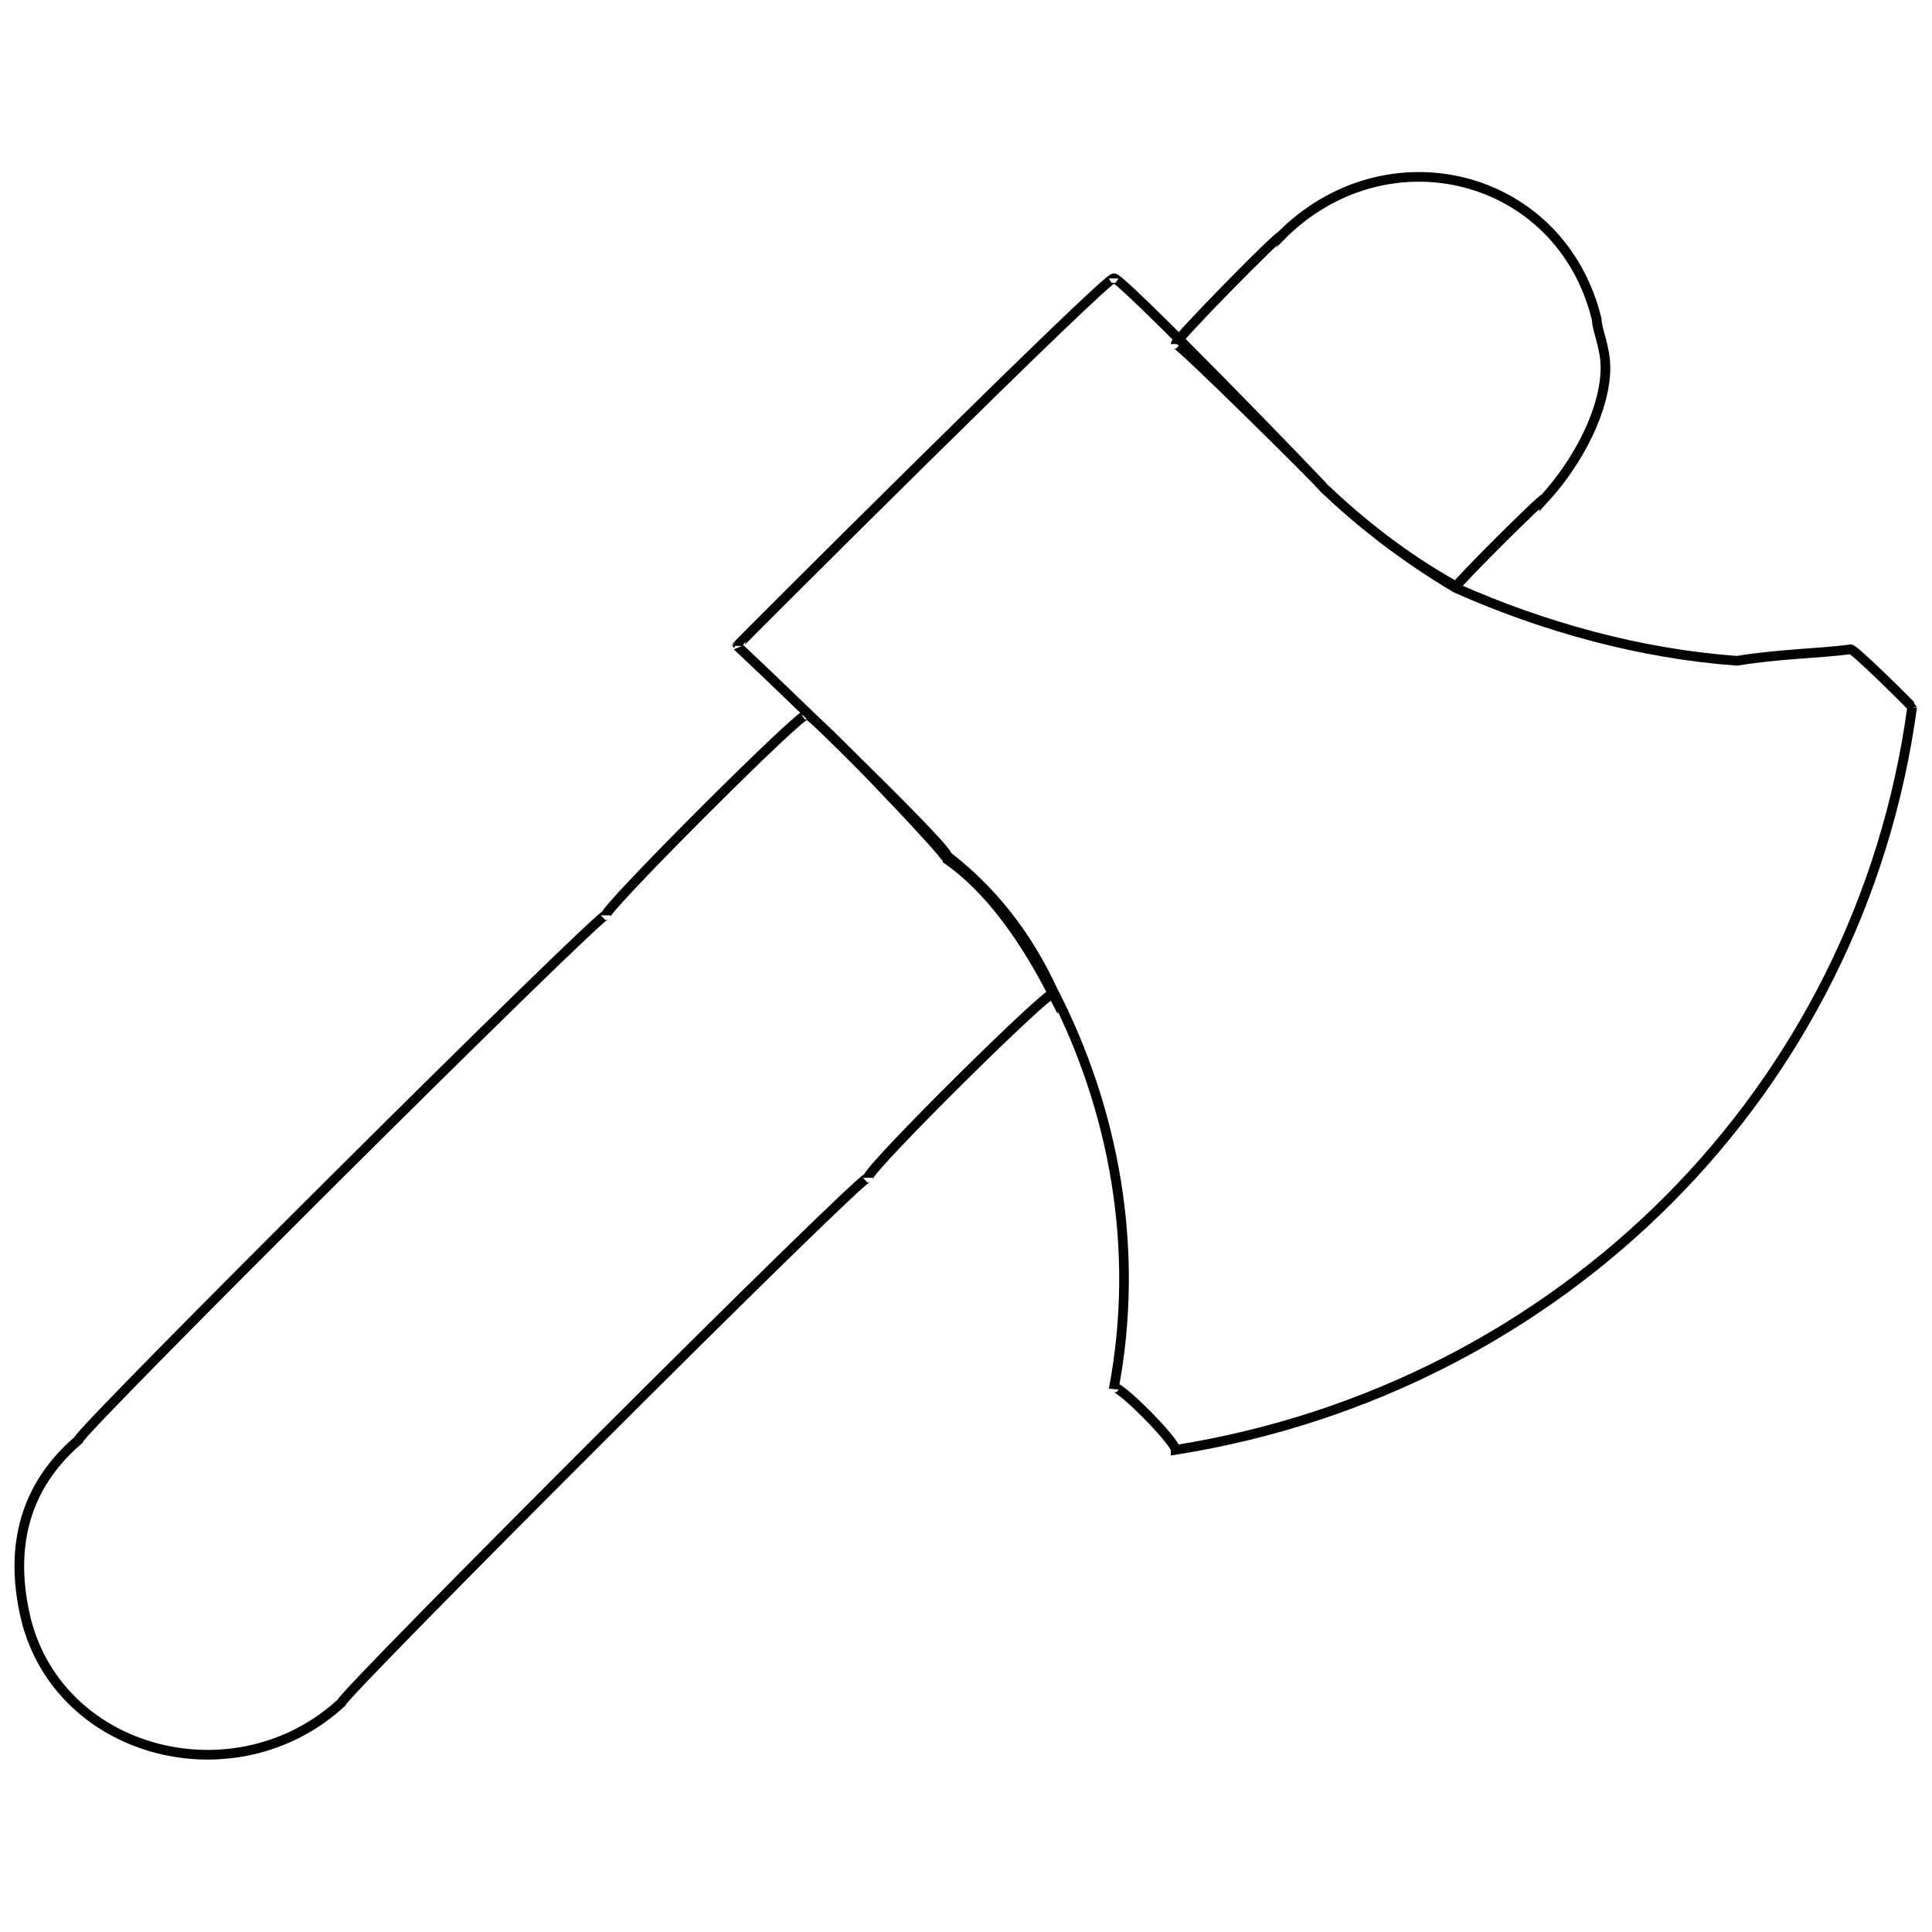 <svg xmlns="http://www.w3.org/2000/svg" version="1.1" xmlns:xlink="http://www.w3.org/1999/xlink" width="100%" height="100%" id="svgWorkerArea" viewBox="0 0 400 400" xmlns:artdraw="https://artdraw.muisca.co" style="background: white;"><defs id="defsdoc"><pattern id="patternBool" x="0" y="0" width="10" height="10" patternUnits="userSpaceOnUse" patternTransform="rotate(35)"><circle cx="5" cy="5" r="4" style="stroke: none;fill: #ff000070;"></circle></pattern></defs><g id="fileImp-124876562" class="cosito"><path id="pathImp-826578606" class="grouped" style="fill:none; stroke:#020202; stroke-miterlimit:10; stroke-width:2px; " d="M395.892 146.408C385.092 225.847 323.192 287.447 243.392 300.182 243.392 298.347 230.592 285.547 230.592 287.503 236.092 258.447 230.592 229.547 217.992 205.092 212.492 193.247 205.192 184.247 196.092 177.199 196.092 175.047 152.592 133.547 152.592 133.73 152.592 133.547 230.592 55.747 230.592 57.658 230.592 55.747 274.192 100.847 274.192 101.127 281.592 108.147 290.592 115.347 301.492 121.775 319.692 129.847 339.592 135.347 359.592 136.809 368.792 135.347 375.892 135.347 383.092 134.454 383.092 133.547 395.892 146.247 395.892 146.408"></path><path id="pathImp-522131485" class="grouped" style="fill:none; stroke:#020202; stroke-miterlimit:10; stroke-width:2px; " d="M217.992 205.817C217.992 204.047 179.692 241.947 179.692 243.852 179.692 241.947 70.692 350.947 70.692 352.526 48.992 372.547 12.492 363.447 5.392 335.302 1.692 319.947 5.392 307.447 16.192 298.189 16.192 296.447 125.392 187.847 125.392 189.516 125.392 187.847 166.992 146.247 166.992 148.038 166.992 146.247 196.092 176.847 196.092 177.924 205.192 184.247 212.492 195.047 217.992 205.817 217.992 204.047 217.992 204.047 217.992 205.817"></path><path id="pathImp-846117324" class="grouped" style="fill:none; stroke:#020202; stroke-miterlimit:10; stroke-width:2px; " d="M332.392 76.132C332.392 84.547 326.992 95.347 319.692 103.301 319.692 102.647 301.492 120.847 301.492 121.413 290.592 115.347 281.592 108.147 274.192 101.127 274.192 100.847 243.392 70.247 243.392 71.242 243.392 70.247 265.092 48.247 265.092 48.964 286.992 26.747 323.192 35.747 330.592 66.137 330.592 68.247 332.392 71.847 332.392 76.132 332.392 75.647 332.392 75.647 332.392 76.132"></path></g></svg>